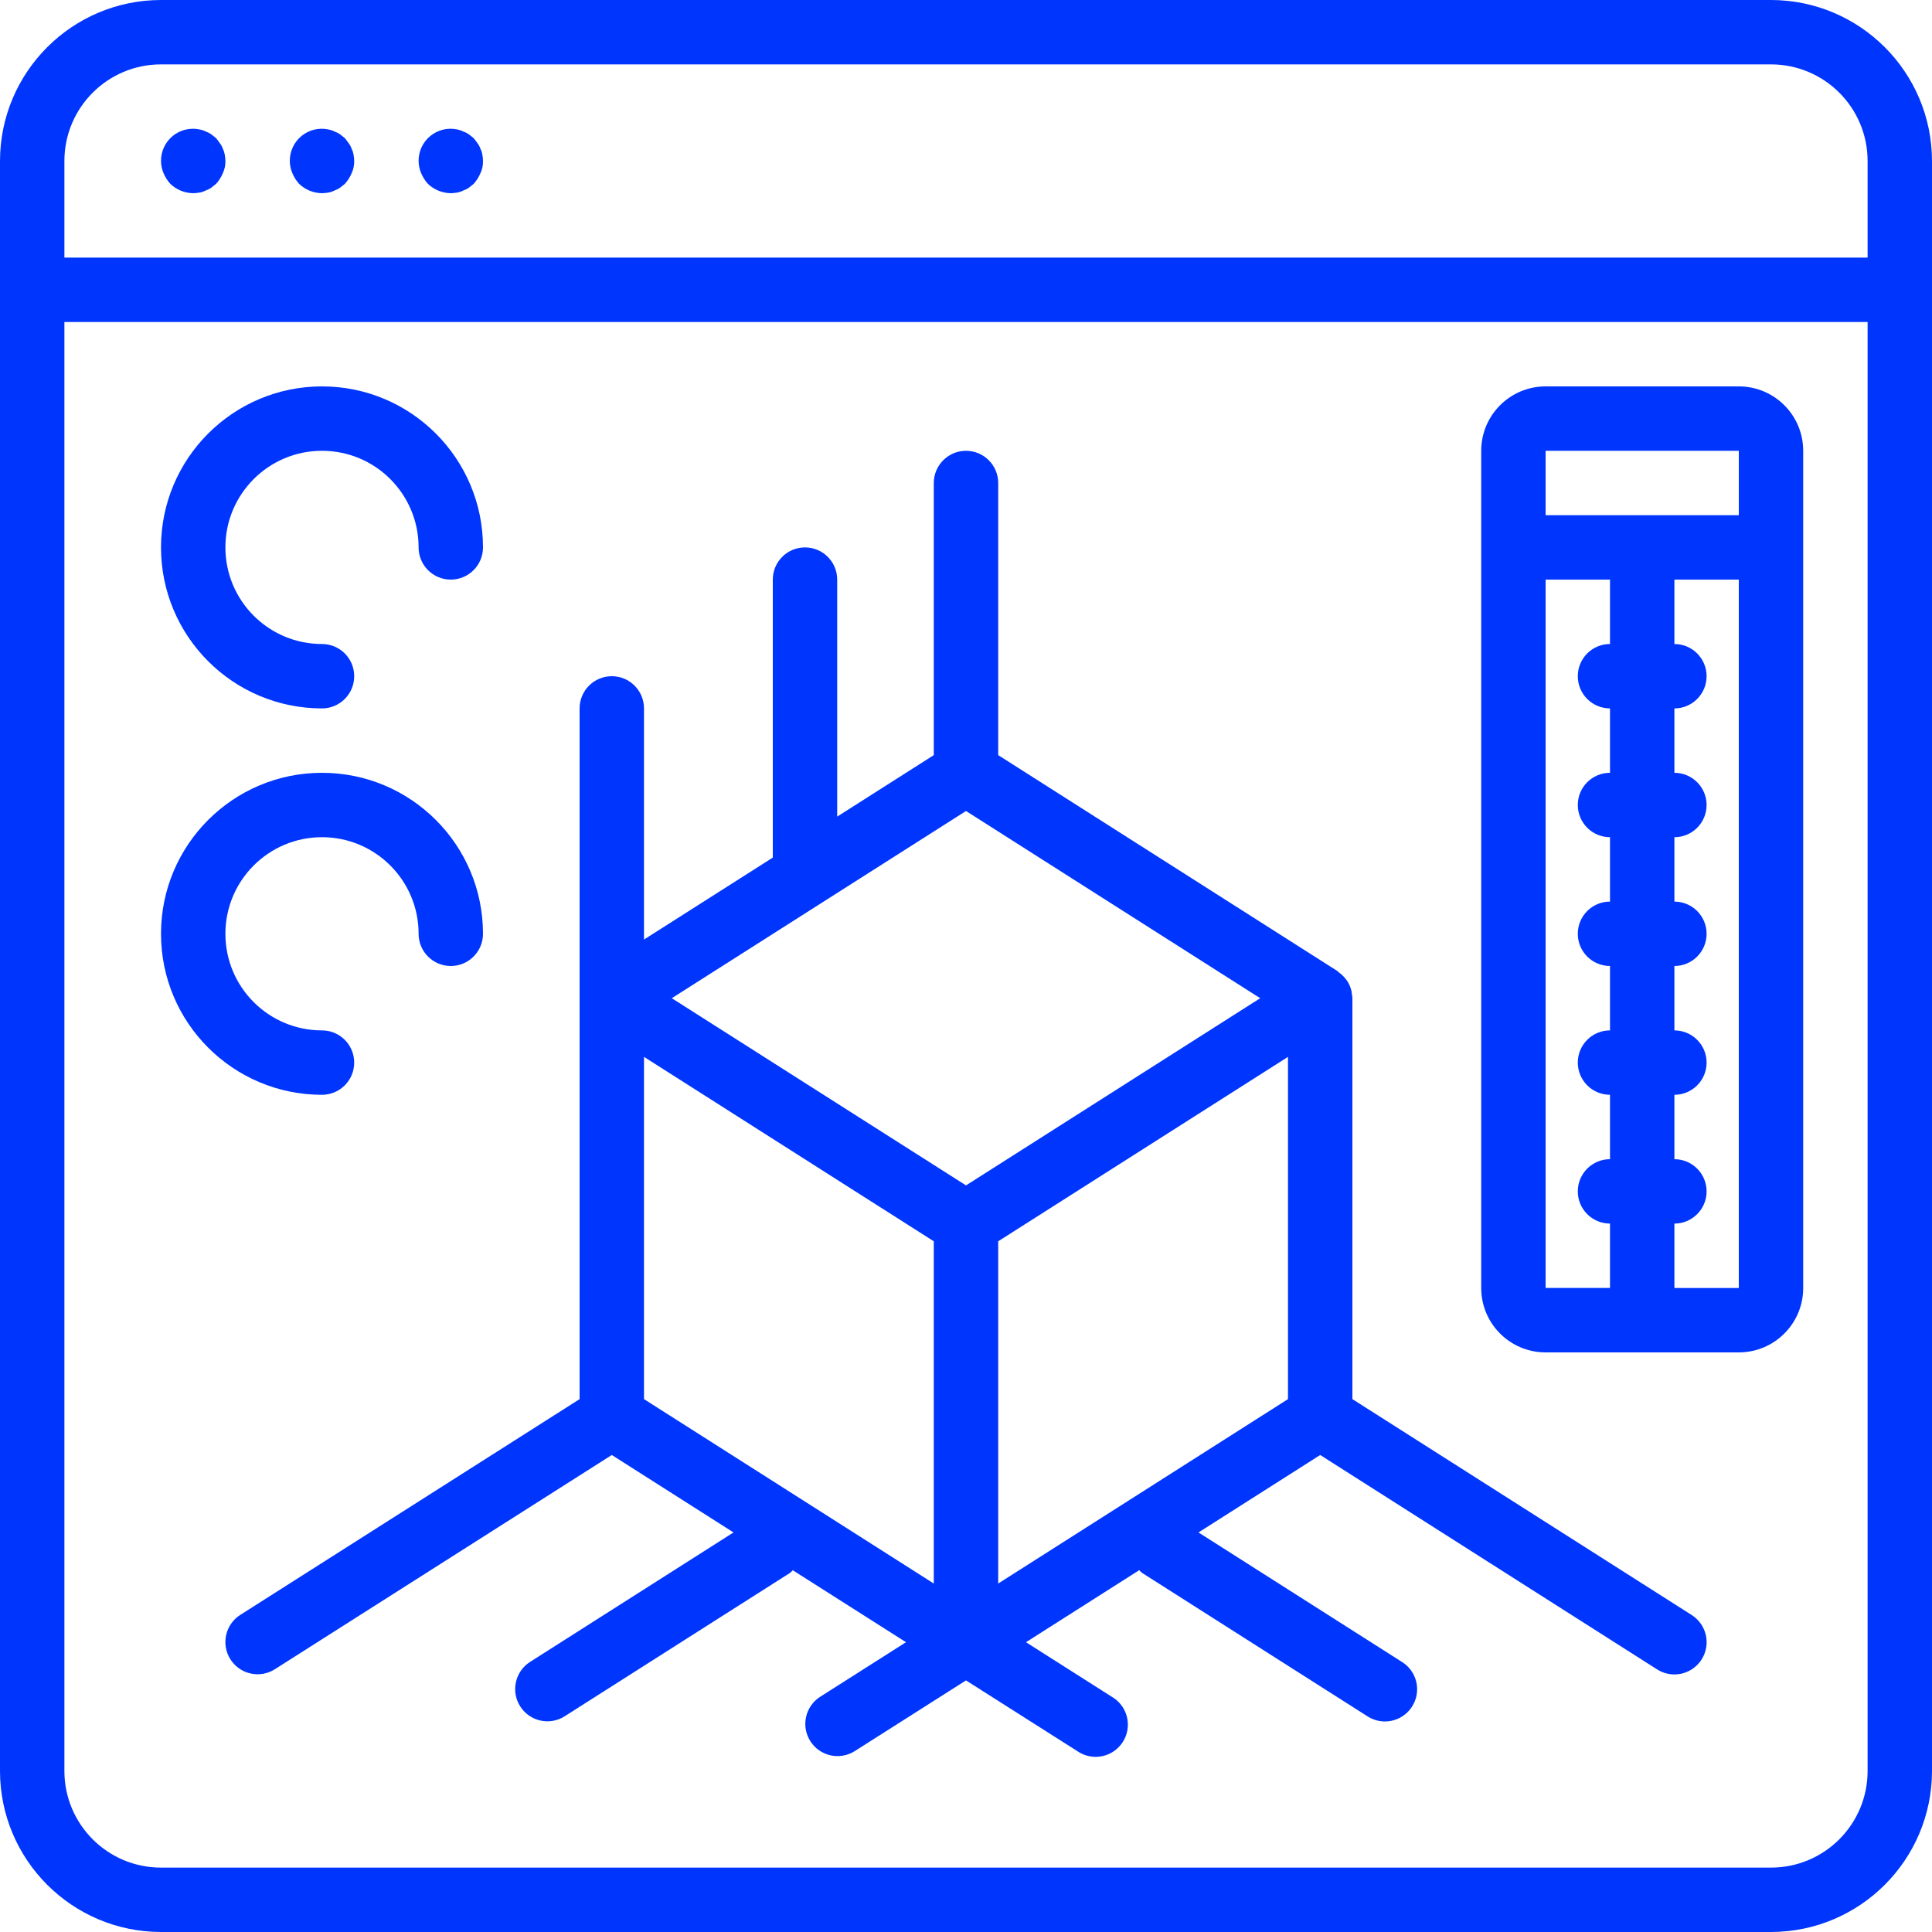 <?xml version="1.0" encoding="UTF-8"?> <svg xmlns="http://www.w3.org/2000/svg" xmlns:xlink="http://www.w3.org/1999/xlink" xmlns:svgjs="http://svgjs.dev/svgjs" height="300" viewBox="0 0 512 512" width="300" version="1.1"><g width="100%" height="100%" transform="matrix(1,0,0,1,0,0)"><path d="m469.332 0h-426.664c-23.555.027-42.641 19.113-42.668 42.668v426.664c.027 23.555 19.113 42.641 42.668 42.668h426.664c23.555-.027 42.641-19.113 42.668-42.668v-426.664c-.027-23.555-19.113-42.641-42.668-42.668zm-426.664 17.066h426.664c14.141 0 25.602 11.461 25.602 25.602v25.598h-477.867v-25.598c0-14.141 11.461-25.602 25.602-25.602zm426.664 477.867h-426.664c-14.141 0-25.602-11.461-25.602-25.602v-384h477.867v384c0 14.141-11.461 25.602-25.602 25.602zm0 0" fill="#0035fe" fill-opacity="1" data-original-color="#000000ff" stroke="none" stroke-opacity="1"></path><path d="m45.141 48.727c1.637 1.559 3.801 2.441 6.059 2.473.574-.016 1.145-.07 1.707-.168.535-.094 1.055-.266 1.535-.516.547-.184 1.062-.441 1.539-.766l1.277-1.023c.754-.832 1.359-1.785 1.793-2.816.477-1.012.711-2.125.684-3.242-.016-.574-.074-1.145-.172-1.707-.094-.535-.266-1.055-.512-1.535-.168-.527-.43-1.016-.77-1.453-.34-.512-.68-.938-1.023-1.363l-1.277-1.023c-.477-.324-.992-.582-1.539-.77-.48-.246-1-.418-1.535-.512-2.516-.535-5.137.098-7.125 1.723-1.992 1.625-3.137 4.07-3.113 6.641.012 1.113.242 2.215.68 3.242.434 1.031 1.039 1.984 1.793 2.816zm0 0" fill="#0035fe" fill-opacity="1" data-original-color="#000000ff" stroke="none" stroke-opacity="1"></path><path d="m79.273 48.727c1.637 1.559 3.801 2.441 6.059 2.473.574-.016 1.145-.07 1.707-.168.535-.094 1.055-.266 1.535-.516.547-.184 1.062-.441 1.539-.766l1.277-1.023c.754-.832 1.359-1.785 1.793-2.816.48-1.012.711-2.125.684-3.242-.016-.574-.07-1.145-.172-1.707-.094-.535-.266-1.055-.512-1.535-.168-.527-.43-1.016-.77-1.453-.34-.512-.68-.938-1.023-1.363l-1.277-1.023c-.477-.324-.992-.582-1.539-.77-.48-.246-1-.418-1.535-.512-2.512-.535-5.133.098-7.125 1.723-1.992 1.625-3.137 4.07-3.113 6.641.012 1.113.246 2.215.684 3.242.43 1.031 1.039 1.984 1.789 2.816zm0 0" fill="#0035fe" fill-opacity="1" data-original-color="#000000ff" stroke="none" stroke-opacity="1"></path><path d="m113.406 48.727c1.637 1.559 3.801 2.441 6.059 2.473.574-.016 1.145-.07 1.707-.168.535-.094 1.055-.266 1.539-.516.543-.184 1.059-.441 1.535-.766l1.277-1.023c.754-.832 1.359-1.785 1.793-2.816.48-1.012.715-2.125.684-3.242-.016-.574-.07-1.145-.172-1.707-.09-.535-.266-1.055-.512-1.535-.168-.527-.43-1.016-.766-1.453-.344-.512-.684-.938-1.027-1.363l-1.277-1.023c-.477-.324-.992-.582-1.535-.77-.484-.246-1.004-.418-1.539-.512-2.512-.535-5.133.098-7.125 1.723s-3.137 4.07-3.113 6.641c.012 1.113.246 2.215.684 3.242.434 1.031 1.039 1.984 1.789 2.816zm0 0" fill="#0035fe" fill-opacity="1" data-original-color="#000000ff" stroke="none" stroke-opacity="1"></path><path d="m448.316 427.996-89.918-57.215v-106.246c-.023-.477-.086-.945-.188-1.41 0-.203 0-.402-.086-.605-.227-.93-.609-1.812-1.133-2.609-.129-.199-.281-.352-.426-.539-.508-.656-1.113-1.23-1.793-1.707-.129-.094-.195-.23-.324-.316l-89.914-57.234v-72.113c0-4.711-3.824-8.535-8.535-8.535s-8.535 3.824-8.535 8.535v72.113l-25.598 16.293v-62.805c0-4.715-3.82-8.535-8.535-8.535-4.711 0-8.531 3.82-8.531 8.535v73.668l-34.133 21.715v-61.25c0-4.715-3.82-8.535-8.535-8.535-4.711 0-8.531 3.82-8.531 8.535v183.047l-89.918 57.176c-3.977 2.527-5.148 7.805-2.617 11.781 2.527 3.98 7.805 5.152 11.781 2.621l89.285-56.773 32.258 20.523-53.906 34.305c-3.98 2.531-5.156 7.809-2.625 11.789s7.809 5.156 11.789 2.625l59.734-38.008c.254-.215.492-.445.715-.691l30.004 19.07-22.816 14.508c-3.914 2.555-5.043 7.785-2.531 11.727 2.508 3.941 7.723 5.133 11.695 2.668l29.551-18.781 29.551 18.773c2.57 1.754 5.895 1.969 8.668.559 2.777-1.406 4.566-4.215 4.668-7.324.105-3.113-1.496-6.031-4.172-7.621l-22.816-14.508 30.004-19.09c.223.246.461.477.715.691l59.734 38.008c2.57 1.68 5.848 1.848 8.578.441 2.73-1.41 4.492-4.18 4.613-7.25.121-3.07-1.418-5.965-4.027-7.586l-53.906-34.305 32.258-20.523 89.285 56.816c2.57 1.637 5.824 1.777 8.527.367 2.703-1.41 4.449-4.156 4.582-7.203.133-3.047-1.371-5.93-3.945-7.57zm-114.348-163.461-77.969 49.609-77.969-49.609 77.969-49.613zm-163.301 15.547 76.797 48.871v90.699l-76.797-48.871zm170.664 90.699-76.797 48.871v-90.699l76.797-48.871zm0 0" fill="#0035fe" fill-opacity="1" data-original-color="#000000ff" stroke="none" stroke-opacity="1"></path><path d="m85.332 187.734c4.715 0 8.535-3.82 8.535-8.535 0-4.711-3.82-8.531-8.535-8.531-14.137 0-25.598-11.461-25.598-25.602 0-14.137 11.461-25.602 25.598-25.602 14.141 0 25.602 11.465 25.602 25.602 0 4.715 3.82 8.535 8.531 8.535 4.715 0 8.535-3.82 8.535-8.535 0-23.562-19.102-42.668-42.668-42.668-23.562 0-42.664 19.105-42.664 42.668s19.102 42.668 42.664 42.668zm0 0" fill="#0035fe" fill-opacity="1" data-original-color="#000000ff" stroke="none" stroke-opacity="1"></path><path d="m93.867 281.602c0-4.715-3.82-8.535-8.535-8.535-14.137 0-25.598-11.461-25.598-25.602 0-14.137 11.461-25.598 25.598-25.598 14.141 0 25.602 11.461 25.602 25.598 0 4.715 3.82 8.535 8.531 8.535 4.715 0 8.535-3.82 8.535-8.535 0-23.562-19.102-42.664-42.668-42.664-23.562 0-42.664 19.102-42.664 42.664 0 23.566 19.102 42.668 42.664 42.668 2.266 0 4.434-.898 6.035-2.5 1.602-1.598 2.5-3.77 2.5-6.031zm0 0" fill="#0035fe" fill-opacity="1" data-original-color="#000000ff" stroke="none" stroke-opacity="1"></path><path d="m460.801 102.398h-51.199c-9.426 0-17.066 7.641-17.066 17.066v221.867c0 9.426 7.641 17.066 17.066 17.066h51.199c9.426 0 17.066-7.641 17.066-17.066v-221.867c0-9.426-7.641-17.066-17.066-17.066zm0 17.066v17.07h-51.199v-17.07zm-51.199 34.137h17.066v17.066c-4.715 0-8.535 3.82-8.535 8.531 0 4.715 3.82 8.535 8.535 8.535v17.066c-4.715 0-8.535 3.82-8.535 8.531 0 4.715 3.82 8.535 8.535 8.535v17.066c-4.715 0-8.535 3.82-8.535 8.531 0 4.715 3.82 8.535 8.535 8.535v17.066c-4.715 0-8.535 3.82-8.535 8.535 0 4.711 3.82 8.531 8.535 8.531v17.066c-4.715 0-8.535 3.82-8.535 8.535 0 4.711 3.82 8.531 8.535 8.531v17.066h-17.066zm34.133 187.73v-17.066c4.711 0 8.531-3.82 8.531-8.531 0-4.715-3.82-8.535-8.531-8.535v-17.066c4.711 0 8.531-3.82 8.531-8.531 0-4.715-3.82-8.535-8.531-8.535v-17.066c4.711 0 8.531-3.82 8.531-8.535 0-4.711-3.82-8.531-8.531-8.531v-17.066c4.711 0 8.531-3.82 8.531-8.535 0-4.711-3.82-8.531-8.531-8.531v-17.066c4.711 0 8.531-3.82 8.531-8.535 0-4.711-3.82-8.531-8.531-8.531v-17.066h17.066v187.73zm0 0" fill="#0035fe" fill-opacity="1" data-original-color="#000000ff" stroke="none" stroke-opacity="1"></path></g></svg> 